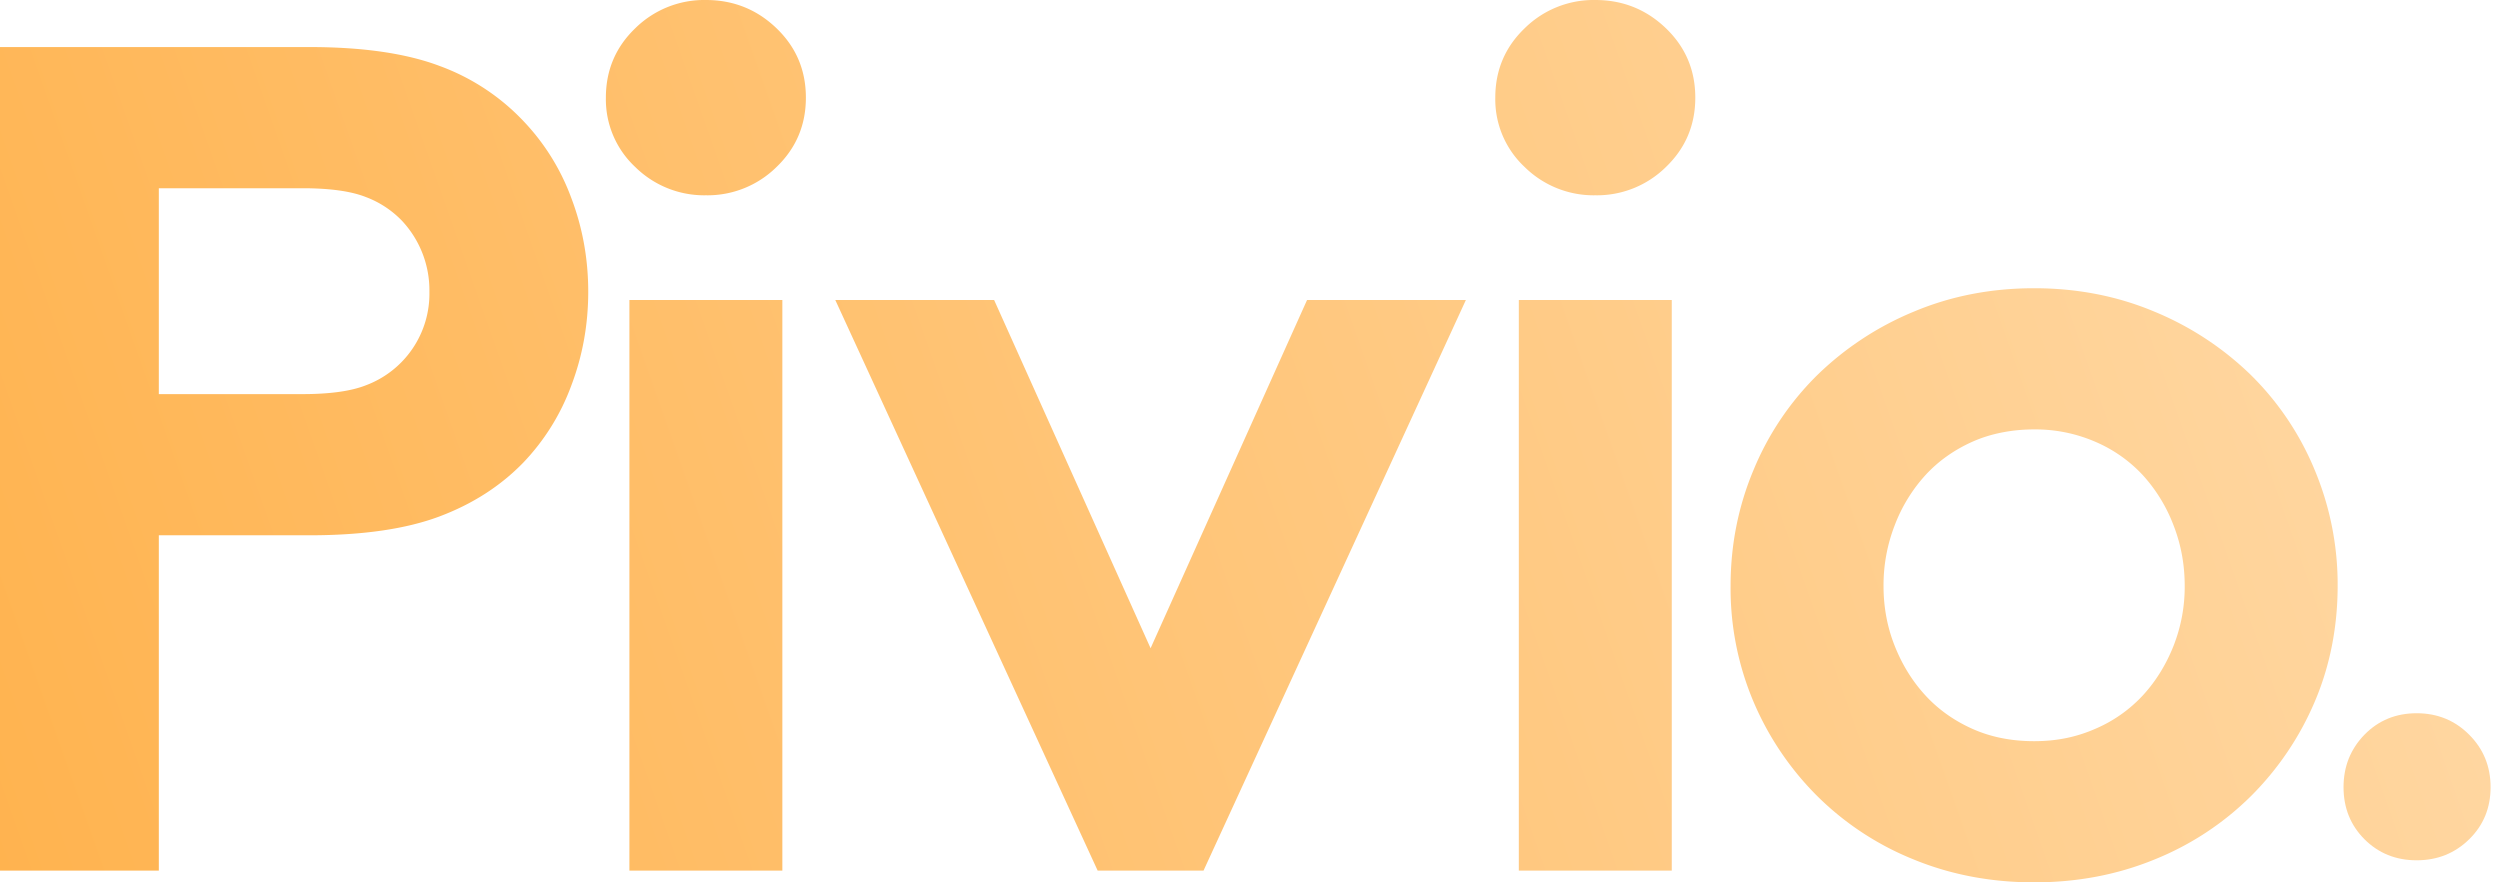 <svg xmlns="http://www.w3.org/2000/svg" fill="none" viewBox="0 0 68 24"><path fill="url(#a)" d="M4.32 14.56v9.12H0V1.28h8.416c1.451 0 2.629.171 3.536.512a5.95 5.95 0 0 1 2.288 1.504 6.055 6.055 0 0 1 1.296 2.08c.309.811.464 1.664.464 2.56 0 .896-.155 1.749-.464 2.56a6.055 6.055 0 0 1-1.296 2.08c-.62.64-1.38 1.131-2.288 1.472-.907.34-2.085.512-3.536.512H4.32Zm3.904-3.84c.747 0 1.323-.08 1.728-.24a2.66 2.66 0 0 0 1.728-2.544 2.77 2.77 0 0 0-.736-1.92 2.66 2.66 0 0 0-.992-.656c-.405-.16-.98-.24-1.728-.24H4.32v5.6h3.904Z"></path><path fill="url(#b)" d="M16.48 2.656c0-.747.267-1.376.8-1.888A2.672 2.672 0 0 1 19.2 0c.747 0 1.387.256 1.92.768.533.512.8 1.14.8 1.888 0 .747-.267 1.376-.8 1.888a2.672 2.672 0 0 1-1.92.768 2.672 2.672 0 0 1-1.92-.768 2.516 2.516 0 0 1-.8-1.888Zm4.8 21.024h-4.16V8.16h4.16v15.52Z"></path><path fill="url(#c)" d="m31.296 17.632 4.256-9.472h4.32l-7.136 15.52h-2.88L22.72 8.16h4.32l4.256 9.472Z"></path><path fill="url(#d)" d="M40.672 2.656c0-.747.267-1.376.8-1.888A2.672 2.672 0 0 1 43.392 0c.747 0 1.387.256 1.92.768.533.512.8 1.14.8 1.888 0 .747-.267 1.376-.8 1.888a2.672 2.672 0 0 1-1.92.768 2.672 2.672 0 0 1-1.92-.768 2.516 2.516 0 0 1-.8-1.888Zm4.8 21.024h-4.16V8.16h4.16v15.52Z"></path><path fill="url(#e)" d="M47.072 15.936c0-1.109.208-2.16.624-3.152a7.81 7.81 0 0 1 1.728-2.576 8.293 8.293 0 0 1 2.624-1.728c1.013-.427 2.107-.64 3.28-.64 1.173 0 2.267.213 3.28.64a8.293 8.293 0 0 1 2.624 1.728 7.81 7.81 0 0 1 1.728 2.576 8.07 8.07 0 0 1 .624 3.152c0 1.109-.208 2.18-.624 3.152a8.085 8.085 0 0 1-1.728 2.56 7.923 7.923 0 0 1-2.624 1.728c-1.013.416-2.107.624-3.28.624-1.173 0-2.267-.208-3.28-.624a7.923 7.923 0 0 1-2.624-1.728 8.085 8.085 0 0 1-1.728-2.56 7.917 7.917 0 0 1-.624-3.152Zm4.16 0c0 .576.1 1.12.304 1.632.203.512.48.96.832 1.344.352.384.78.688 1.28.912.5.224 1.06.336 1.68.336.62 0 1.152-.112 1.664-.336a3.796 3.796 0 0 0 1.296-.912c.352-.384.629-.832.832-1.344a4.379 4.379 0 0 0 .304-1.632c0-.576-.1-1.125-.304-1.648a4.283 4.283 0 0 0-.832-1.36 3.796 3.796 0 0 0-1.296-.912 4.108 4.108 0 0 0-1.664-.336c-.597 0-1.18.112-1.68.336-.5.224-.928.528-1.28.912a4.283 4.283 0 0 0-.832 1.36 4.506 4.506 0 0 0-.304 1.648Z"></path><path fill="url(#f)" d="M63.744 21.412c0-.564.191-1.04.571-1.43.38-.388.854-.582 1.418-.582.563 0 1.04.194 1.428.583.389.389.583.865.583 1.428 0 .564-.194 1.037-.583 1.418-.388.38-.865.571-1.428.571-.564 0-1.037-.191-1.418-.571-.38-.38-.571-.854-.571-1.418Z"></path><defs><linearGradient id="a" x1="68" x2="0" y1="0" y2="24" gradientUnits="userSpaceOnUse"><stop stop-color="#FFDAA9"></stop><stop offset="1" stop-color="#FFB34F"></stop></linearGradient><linearGradient id="b" x1="68" x2="0" y1="0" y2="24" gradientUnits="userSpaceOnUse"><stop stop-color="#FFDAA9"></stop><stop offset="1" stop-color="#FFB34F"></stop></linearGradient><linearGradient id="c" x1="68" x2="0" y1="0" y2="24" gradientUnits="userSpaceOnUse"><stop stop-color="#FFDAA9"></stop><stop offset="1" stop-color="#FFB34F"></stop></linearGradient><linearGradient id="d" x1="68" x2="0" y1="0" y2="24" gradientUnits="userSpaceOnUse"><stop stop-color="#FFDAA9"></stop><stop offset="1" stop-color="#FFB34F"></stop></linearGradient><linearGradient id="e" x1="68" x2="0" y1="0" y2="24" gradientUnits="userSpaceOnUse"><stop stop-color="#FFDAA9"></stop><stop offset="1" stop-color="#FFB34F"></stop></linearGradient><linearGradient id="f" x1="68" x2="0" y1="0" y2="24" gradientUnits="userSpaceOnUse"><stop stop-color="#FFDAA9"></stop><stop offset="1" stop-color="#FFB34F"></stop></linearGradient></defs></svg>
